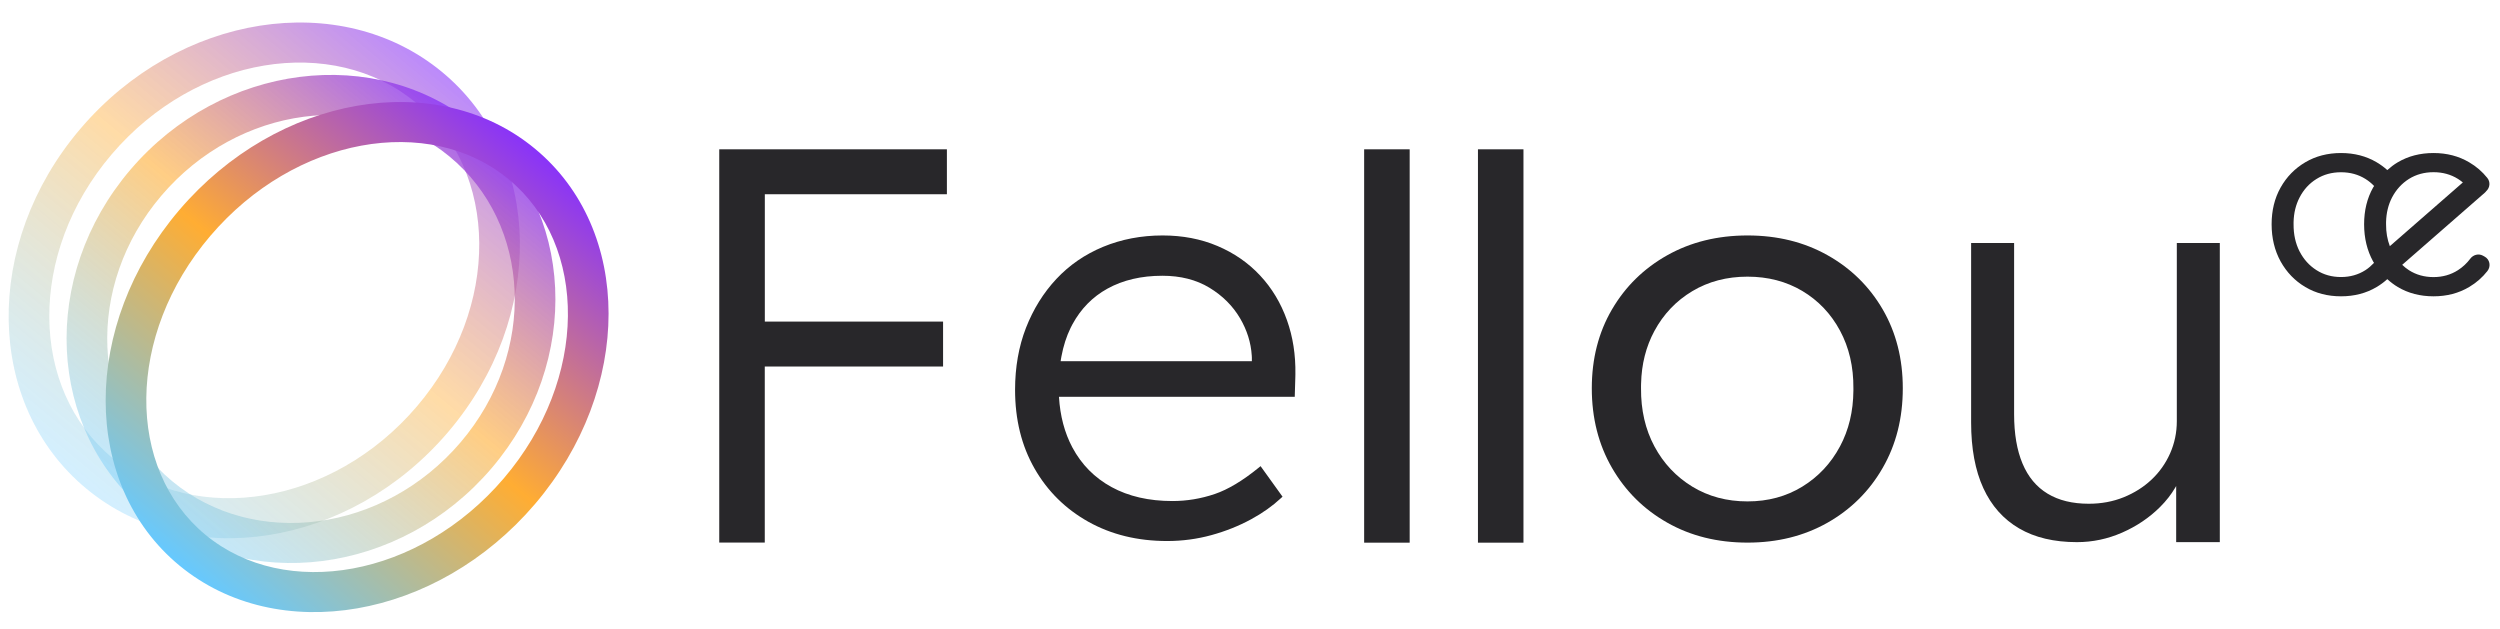 <svg width="326" height="82" viewBox="0 0 326 82" fill="none" xmlns="http://www.w3.org/2000/svg">
<path opacity="0.72" d="M57.635 9.38C70.868 20.31 71.221 41.34 58.423 56.352C45.625 71.364 24.521 74.674 11.287 63.745C-1.946 52.815 -2.299 31.785 10.499 16.773C23.297 1.761 44.401 -1.549 57.635 9.38ZM54.227 13.378C43.374 4.415 25.576 7.206 14.56 20.127C3.545 33.048 3.843 50.784 14.695 59.747C25.548 68.71 43.346 65.919 54.362 52.998C65.377 40.077 65.079 22.341 54.227 13.378Z" fill="url(#paint0_linear_7238_2456)"/>
<path d="M62.023 16.41C75.032 27.155 75.966 47.14 64.109 61.048C52.252 74.957 32.093 77.522 19.084 66.777C6.074 56.033 5.14 36.048 16.997 22.14C28.855 8.231 49.013 5.666 62.023 16.41ZM58.615 20.408C47.927 11.581 31.094 13.723 21.059 25.494C11.023 37.265 11.803 53.953 22.491 62.78C33.18 71.607 50.013 69.465 60.048 57.694C70.083 45.923 69.303 29.235 58.615 20.408Z" fill="url(#paint1_linear_7238_2456)"/>
<path d="M69.741 19.379C82.553 29.96 82.564 50.708 69.766 65.72C56.967 80.732 36.206 84.324 23.394 73.743C10.582 63.162 10.57 42.414 23.369 27.402C36.167 12.389 56.929 8.798 69.741 19.379ZM66.333 23.376C55.936 14.789 38.465 17.812 27.43 30.756C16.395 43.7 16.404 61.159 26.802 69.746C37.199 78.332 54.669 75.31 65.704 62.366C76.74 49.422 76.73 31.963 66.333 23.376Z" fill="url(#paint2_linear_7238_2456)"/>
<path fill-rule="evenodd" clip-rule="evenodd" d="M123.475 19.47V25.329H99.733V41.935H122.977V47.794H99.726V70.75H93.79V19.47H123.475Z" fill="#28272A"/>
<path d="M151.61 30.703C154.213 30.703 156.591 31.16 158.752 32.074C160.913 32.988 162.773 34.269 164.309 35.917C165.853 37.565 167.024 39.511 167.824 41.762C168.589 43.909 168.961 46.263 168.919 48.812L168.912 49.158L168.835 51.741H138.09V51.748C138.237 54.234 138.82 56.436 139.837 58.347C141.03 60.577 142.728 62.301 144.945 63.513C147.162 64.725 149.814 65.335 152.887 65.335C154.767 65.335 156.605 65.03 158.402 64.42C160.135 63.832 162.043 62.689 164.134 60.986L164.379 60.785L167.242 64.767L167.01 64.981C165.923 65.992 164.639 66.9 163.152 67.71C161.559 68.575 159.833 69.268 157.967 69.78C156.1 70.293 154.178 70.549 152.192 70.549C148.34 70.549 144.917 69.711 141.928 68.042C138.939 66.366 136.595 64.053 134.905 61.096C133.214 58.139 132.365 54.718 132.365 50.834C132.365 47.883 132.842 45.183 133.789 42.745C134.743 40.308 136.062 38.182 137.753 36.374C139.444 34.567 141.479 33.168 143.85 32.184C146.236 31.201 148.818 30.703 151.61 30.703ZM151.575 35.959C148.825 35.959 146.439 36.52 144.418 37.635C142.468 38.708 140.945 40.266 139.844 42.295L139.725 42.524L139.612 42.745C139.065 43.86 138.665 45.114 138.406 46.498L138.35 46.817L138.307 47.101H163.243V46.623L163.229 46.367C163.123 44.67 162.611 43.05 161.706 41.506C160.752 39.885 159.419 38.556 157.707 37.517C155.988 36.478 153.946 35.959 151.575 35.959Z" fill="#28272A"/>
<path d="M183.821 70.764V19.47H177.885V70.764H183.821Z" fill="#28272A"/>
<path d="M198.66 70.764V19.47H192.725V70.764H198.66Z" fill="#28272A"/>
<path d="M227.882 30.703C231.776 30.703 235.249 31.561 238.308 33.279C241.367 34.996 243.767 37.358 245.507 40.349C247.247 43.348 248.124 46.776 248.124 50.633C248.124 54.518 247.254 57.973 245.507 61.006C243.767 64.04 241.367 66.422 238.308 68.16C235.249 69.891 231.776 70.757 227.882 70.757C223.967 70.757 220.473 69.891 217.421 68.16C214.362 66.429 211.956 64.046 210.202 61.006C208.448 57.973 207.571 54.511 207.571 50.633C207.571 46.776 208.448 43.348 210.202 40.349C211.956 37.351 214.362 34.996 217.421 33.279C220.473 31.568 223.96 30.703 227.882 30.703ZM227.875 36.076C225.181 36.076 222.782 36.707 220.677 37.967C218.572 39.227 216.923 40.959 215.737 43.154C214.636 45.197 214.053 47.489 213.997 50.03L213.99 50.335V50.633C213.969 53.472 214.552 56 215.737 58.209C216.923 60.425 218.572 62.17 220.677 63.458C222.782 64.739 225.181 65.383 227.875 65.383C230.548 65.383 232.927 64.739 235.018 63.458C237.108 62.177 238.75 60.425 239.936 58.209C241.08 56.076 241.662 53.652 241.683 50.937V50.633C241.704 47.821 241.122 45.314 239.936 43.112C238.75 40.91 237.108 39.186 235.018 37.939C232.927 36.7 230.548 36.076 227.875 36.076Z" fill="#28272A"/>
<path d="M270.828 70.695C272.877 70.695 274.841 70.279 276.735 69.448C278.623 68.617 280.272 67.509 281.668 66.117C282.468 65.321 283.127 64.476 283.653 63.583L283.773 63.375V70.695H289.463V31.686H283.857V54.912C283.857 56.408 283.562 57.807 282.98 59.123C282.397 60.432 281.591 61.574 280.559 62.544C279.528 63.513 278.314 64.282 276.925 64.843C275.536 65.404 274.02 65.688 272.378 65.688C270.246 65.688 268.456 65.251 267.004 64.372C265.552 63.492 264.464 62.184 263.735 60.446C263.005 58.707 262.64 56.568 262.64 54.012V31.686H257.034V55.086C257.034 58.486 257.567 61.346 258.627 63.652C259.686 65.958 261.244 67.71 263.3 68.908C265.341 70.099 267.853 70.695 270.828 70.695Z" fill="#28272A"/>
<path d="M323.968 33.445L323.765 33.334C323.189 33.029 322.502 33.223 322.116 33.743C321.674 34.331 321.141 34.83 320.516 35.232C319.583 35.827 318.524 36.132 317.331 36.132C316.131 36.132 315.065 35.834 314.124 35.232C313.802 35.031 313.521 34.788 313.247 34.532L324.003 25.142C324.08 25.073 324.15 25.003 324.207 24.92C324.691 24.484 324.775 23.729 324.34 23.196C323.687 22.379 322.902 21.7 321.975 21.16C320.614 20.357 319.064 19.955 317.331 19.955C315.584 19.955 314.033 20.357 312.672 21.16C312.174 21.451 311.725 21.804 311.304 22.178C310.883 21.797 310.42 21.458 309.915 21.16C308.554 20.357 307.003 19.955 305.27 19.955C303.523 19.955 301.972 20.357 300.611 21.16C299.25 21.963 298.177 23.057 297.391 24.456C296.605 25.855 296.219 27.455 296.219 29.248C296.219 31.056 296.612 32.669 297.391 34.089C298.177 35.502 299.243 36.617 300.611 37.427C301.972 38.237 303.53 38.639 305.27 38.639C307.003 38.639 308.554 38.237 309.915 37.427C310.42 37.129 310.876 36.783 311.304 36.402C311.725 36.783 312.174 37.129 312.672 37.427C314.033 38.237 315.591 38.639 317.331 38.639C319.064 38.639 320.614 38.237 321.975 37.427C322.909 36.873 323.701 36.18 324.354 35.349C324.852 34.719 324.677 33.812 323.968 33.445ZM314.124 23.334C315.065 22.746 316.131 22.455 317.331 22.455C318.524 22.455 319.583 22.746 320.516 23.328C320.741 23.466 320.951 23.625 321.155 23.791L311.634 32.101C311.304 31.236 311.136 30.287 311.143 29.241V29.103V28.957C311.171 27.773 311.43 26.7 311.921 25.751C312.455 24.733 313.191 23.923 314.124 23.334ZM308.455 35.225C307.522 35.82 306.463 36.125 305.27 36.125C304.07 36.125 303.004 35.827 302.064 35.225C301.124 34.629 300.394 33.812 299.861 32.78C299.334 31.748 299.075 30.571 299.082 29.248V29.11V28.964C299.11 27.78 299.369 26.707 299.861 25.758C300.387 24.733 301.124 23.923 302.064 23.341C303.004 22.753 304.07 22.462 305.27 22.462C306.463 22.462 307.522 22.753 308.455 23.334C308.876 23.598 309.248 23.902 309.585 24.255C309.543 24.325 309.494 24.387 309.452 24.456C308.666 25.855 308.28 27.455 308.28 29.248C308.28 31.056 308.673 32.669 309.452 34.089C309.487 34.158 309.536 34.214 309.571 34.276C309.234 34.629 308.876 34.955 308.455 35.225Z" fill="#28272A"/>
<defs>
<linearGradient id="paint0_linear_7238_2456" x1="57.635" y1="9.38" x2="12.149" y2="64.456" gradientUnits="userSpaceOnUse">
<stop stop-color="#8933F9" stop-opacity="0.8"/>
<stop offset="0.465" stop-color="#FFAD33" stop-opacity="0.6"/>
<stop offset="1" stop-color="#66C9FF" stop-opacity="0.4"/>
</linearGradient>
<linearGradient id="paint1_linear_7238_2456" x1="62.023" y1="16.41" x2="19.882" y2="67.436" gradientUnits="userSpaceOnUse">
<stop stop-color="#8933F9" stop-opacity="0.8"/>
<stop offset="0.465" stop-color="#FFAD33" stop-opacity="0.6"/>
<stop offset="1" stop-color="#66C9FF" stop-opacity="0.4"/>
</linearGradient>
<linearGradient id="paint2_linear_7238_2456" x1="69.741" y1="19.379" x2="24.255" y2="74.454" gradientUnits="userSpaceOnUse">
<stop stop-color="#8933F9"/>
<stop offset="0.5" stop-color="#FFAD33"/>
<stop offset="1" stop-color="#66C9FF"/>
</linearGradient>
</defs>
</svg>
